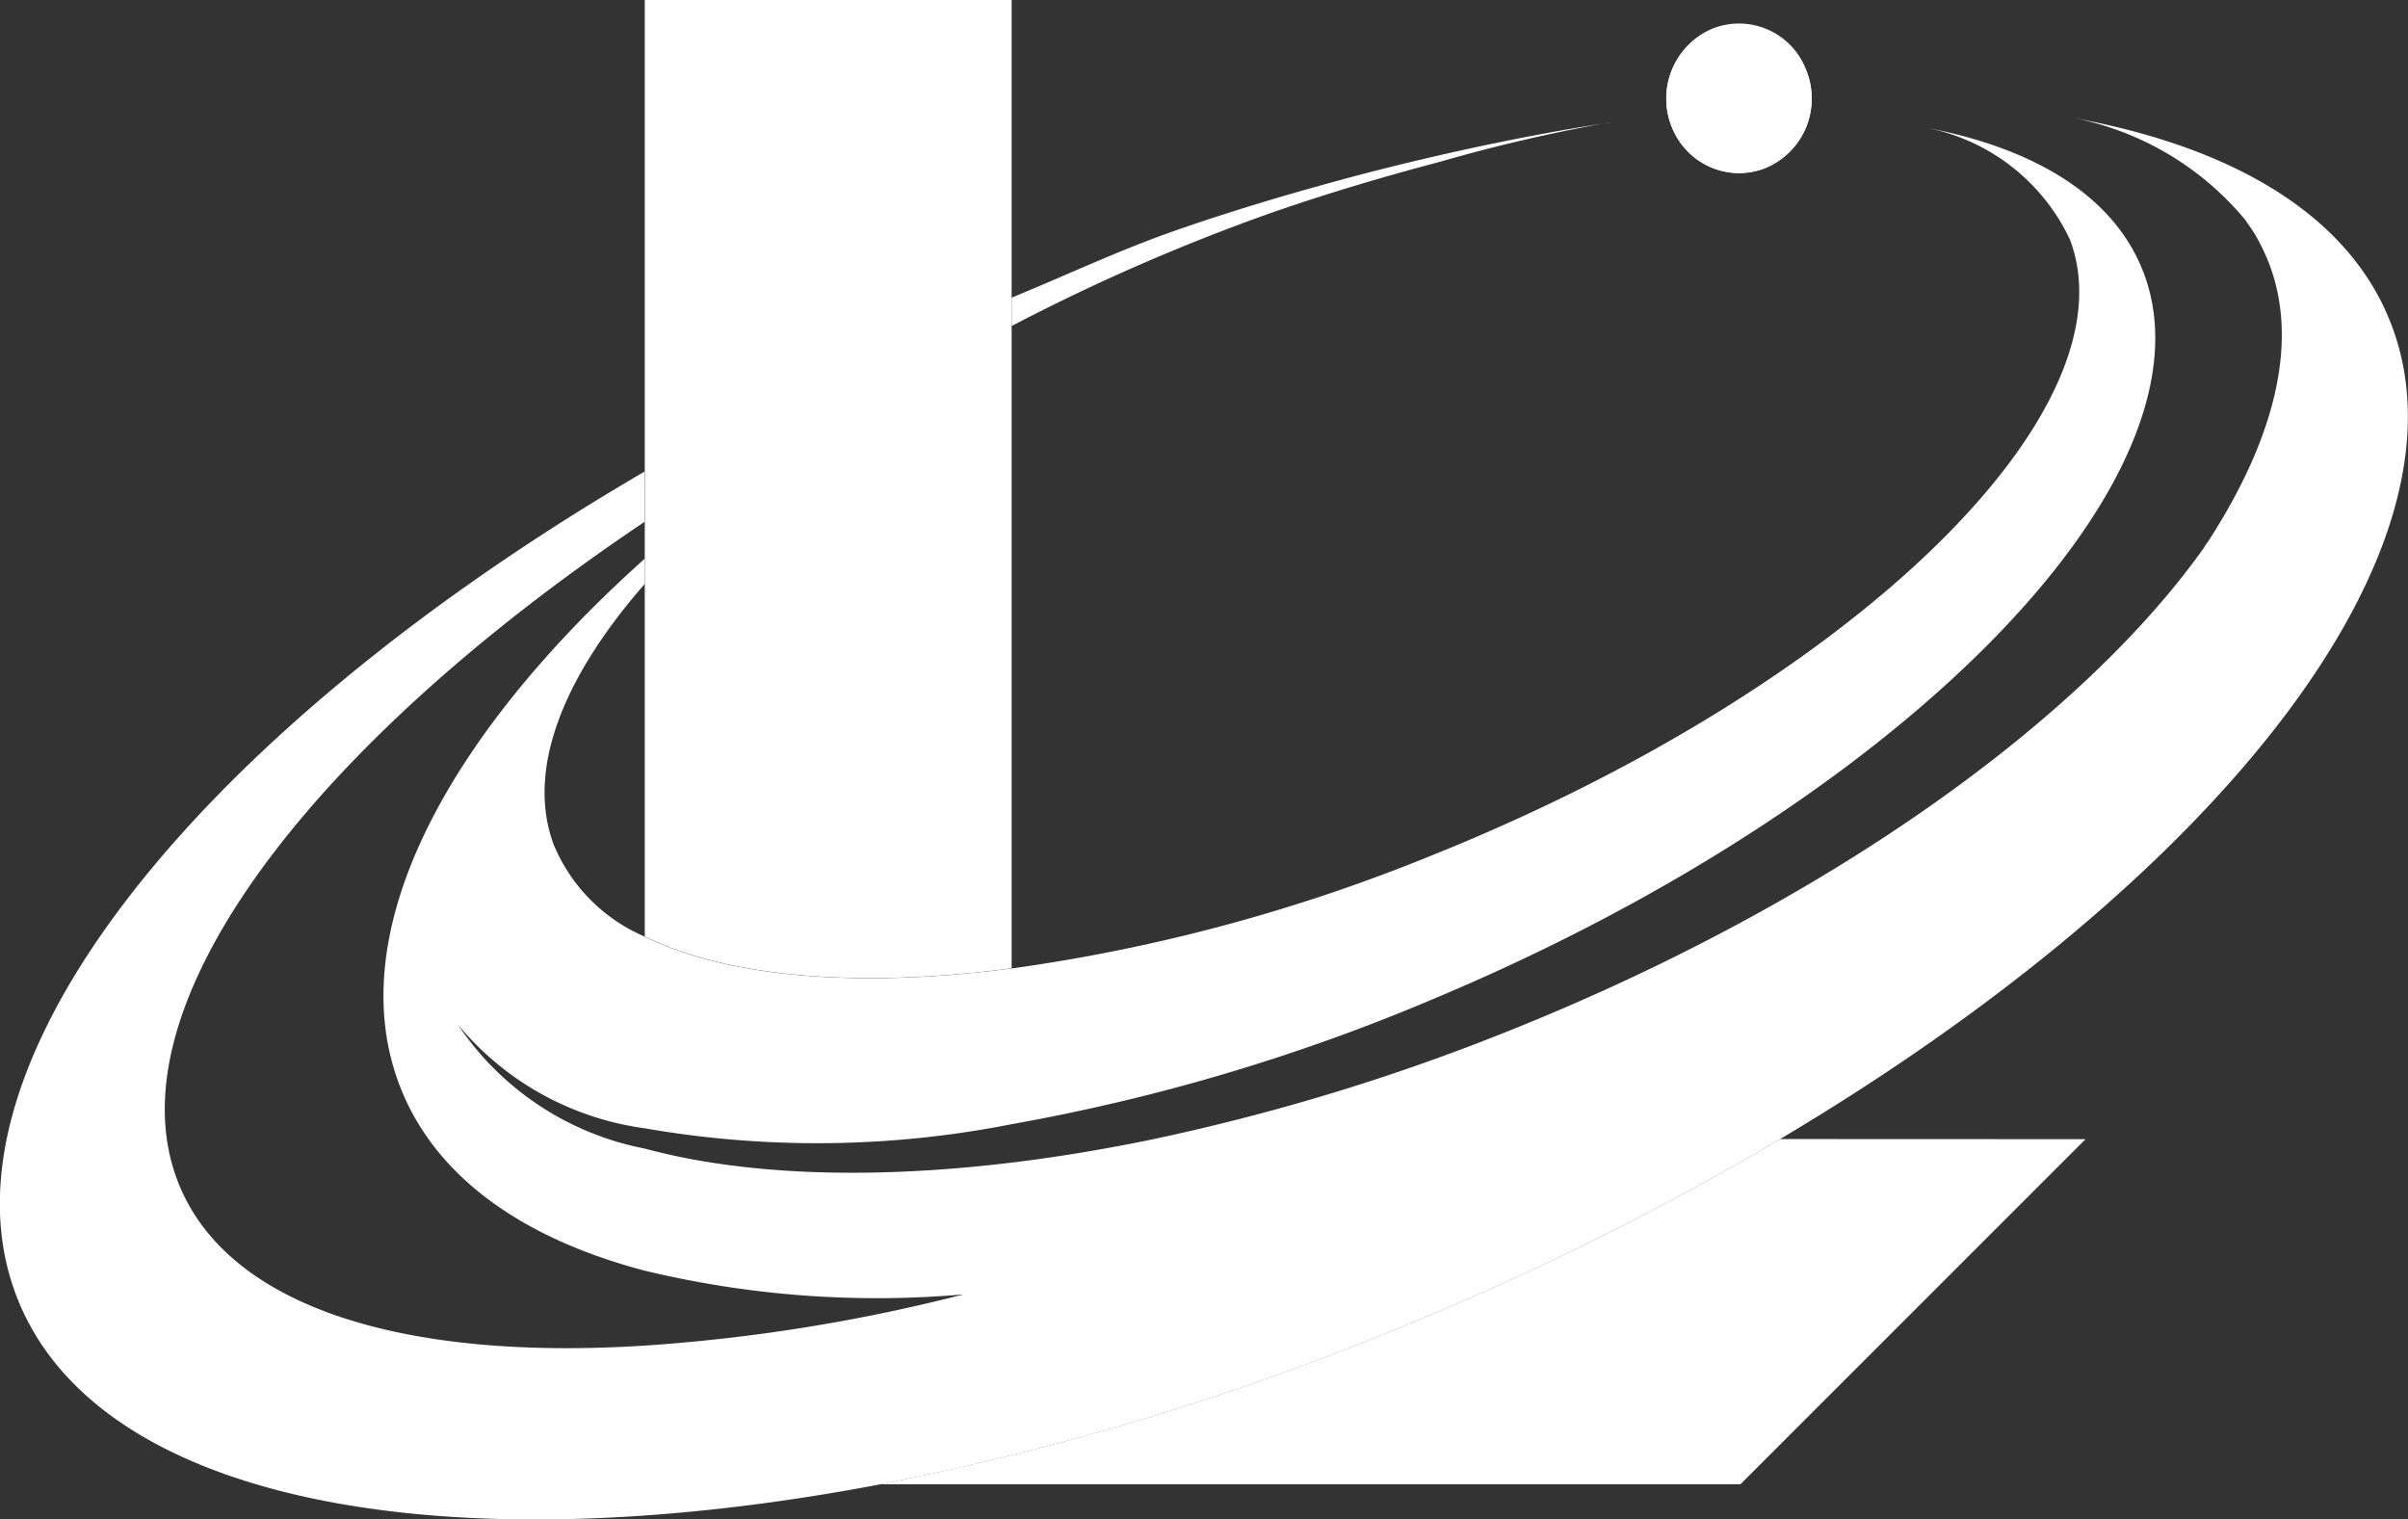 <svg xmlns="http://www.w3.org/2000/svg" xmlns:xlink="http://www.w3.org/1999/xlink" width="57.85" height="36.501" viewBox="0 0 57.85 36.501">
  <rect x="0" y="0" width="57.85" height="36.501" fill="#333333" stroke="none"/>
  <defs>
    <clipPath id="clip-path">
      <rect id="長方形_37" data-name="長方形 37" width="57.85" height="36.501" fill="#fff"/>
    </clipPath>
  </defs>
  <g id="グループ_1" data-name="グループ 1" transform="translate(-4829 -996)">
    <g id="グループ_16" data-name="グループ 16" transform="translate(4829 996)">
      <g id="グループ_15" data-name="グループ 15" transform="translate(0 0)" clip-path="url(#clip-path)">
        <path id="パス_31" data-name="パス 31" d="M34.313,0V23.263c-3.691.481-6.812.217-8.814-.765V0Z" transform="translate(-10.009 0)" fill="#fff"/>
        <path id="パス_32" data-name="パス 32" d="M63.762,45.05l-8.29,8.29H34.8a65.584,65.584,0,0,0,12.574-3.8,68.217,68.217,0,0,0,9.047-4.493Z" transform="translate(-13.659 -17.683)" fill="#fff"/>
        <path id="パス_33" data-name="パス 33" d="M67.581,4.522a1.767,1.767,0,0,0,1.807-1.73A1.745,1.745,0,1,0,65.9,2.66a1.776,1.776,0,0,0,1.68,1.862" transform="translate(-25.867 -0.365)" fill="#fff"/>
        <path id="パス_34" data-name="パス 34" d="M54.384,4.836a39.812,39.812,0,0,0-4.1.953c-1.344.354-2.678.751-3.992,1.206A48.219,48.219,0,0,0,40.009,9.73V9.048c1.3-.532,2.573-1.135,3.9-1.6s2.672-.866,4.025-1.233q.985-.267,1.979-.5c1.473-.346,2.974-.648,4.472-.875" transform="translate(-15.705 -1.898)" fill="#fff"/>
        <path id="パス_35" data-name="パス 35" d="M42.759,29.2a68.217,68.217,0,0,1-9.047,4.493,65.585,65.585,0,0,1-12.574,3.8C10.681,39.477,2.316,37.946.4,32.98c-2.123-5.5,4.314-13.533,15.086-19.82v1.208C7.282,19.874,2.579,26.191,4.319,30.332c1.23,2.933,5.439,4.193,11.17,3.826a42.127,42.127,0,0,0,7.66-1.23,23.865,23.865,0,0,1-7.66-.57c-2.941-.773-5.041-2.258-5.882-4.433-1.4-3.616,1.013-8.312,5.882-12.671v.607c-1.988,2.273-2.851,4.493-2.183,6.272a4.127,4.127,0,0,0,2.183,2.2c2,.983,5.124,1.245,8.815.765a41.907,41.907,0,0,0,10.053-2.7C44.417,18.374,51.3,11.742,49.728,7.586A4.837,4.837,0,0,0,46.277,4.9c2.626.5,4.494,1.65,5.2,3.428,1.935,4.884-5.657,12.716-16.969,17.472a47.1,47.1,0,0,1-10.2,3.038,24.1,24.1,0,0,1-8.815.1A7.057,7.057,0,0,1,11,26.446a7,7,0,0,0,4.486,2.978c3.113.841,7.412.773,12.221-.225a51.658,51.658,0,0,0,8.537-2.6c7.652-3.061,13.758-7.457,16.707-11.613a.694.694,0,0,1,.09-.135c1.651-2.544,2.22-4.914,1.418-6.82a4.826,4.826,0,0,0-.3-.592c-.06-.091-.128-.195-.188-.278a.887.887,0,0,0-.067-.09,7.14,7.14,0,0,0-4.066-2.4c3.6.66,6.227,2.138,7.374,4.419.09.173.157.345.233.525,2.093,5.431-4.156,13.331-14.689,19.587" transform="translate(0 -1.832)" fill="#fff"/>
        <path id="パス_36" data-name="パス 36" d="M69.266,2.061A1.817,1.817,0,0,1,68.29,4.4,1.729,1.729,0,0,1,66.024,3.39,1.816,1.816,0,0,1,67,1.054a1.728,1.728,0,0,1,2.266,1.007" transform="translate(-25.867 -0.364)" fill="#fff"/>
      </g>
    </g>
  </g>
</svg>
